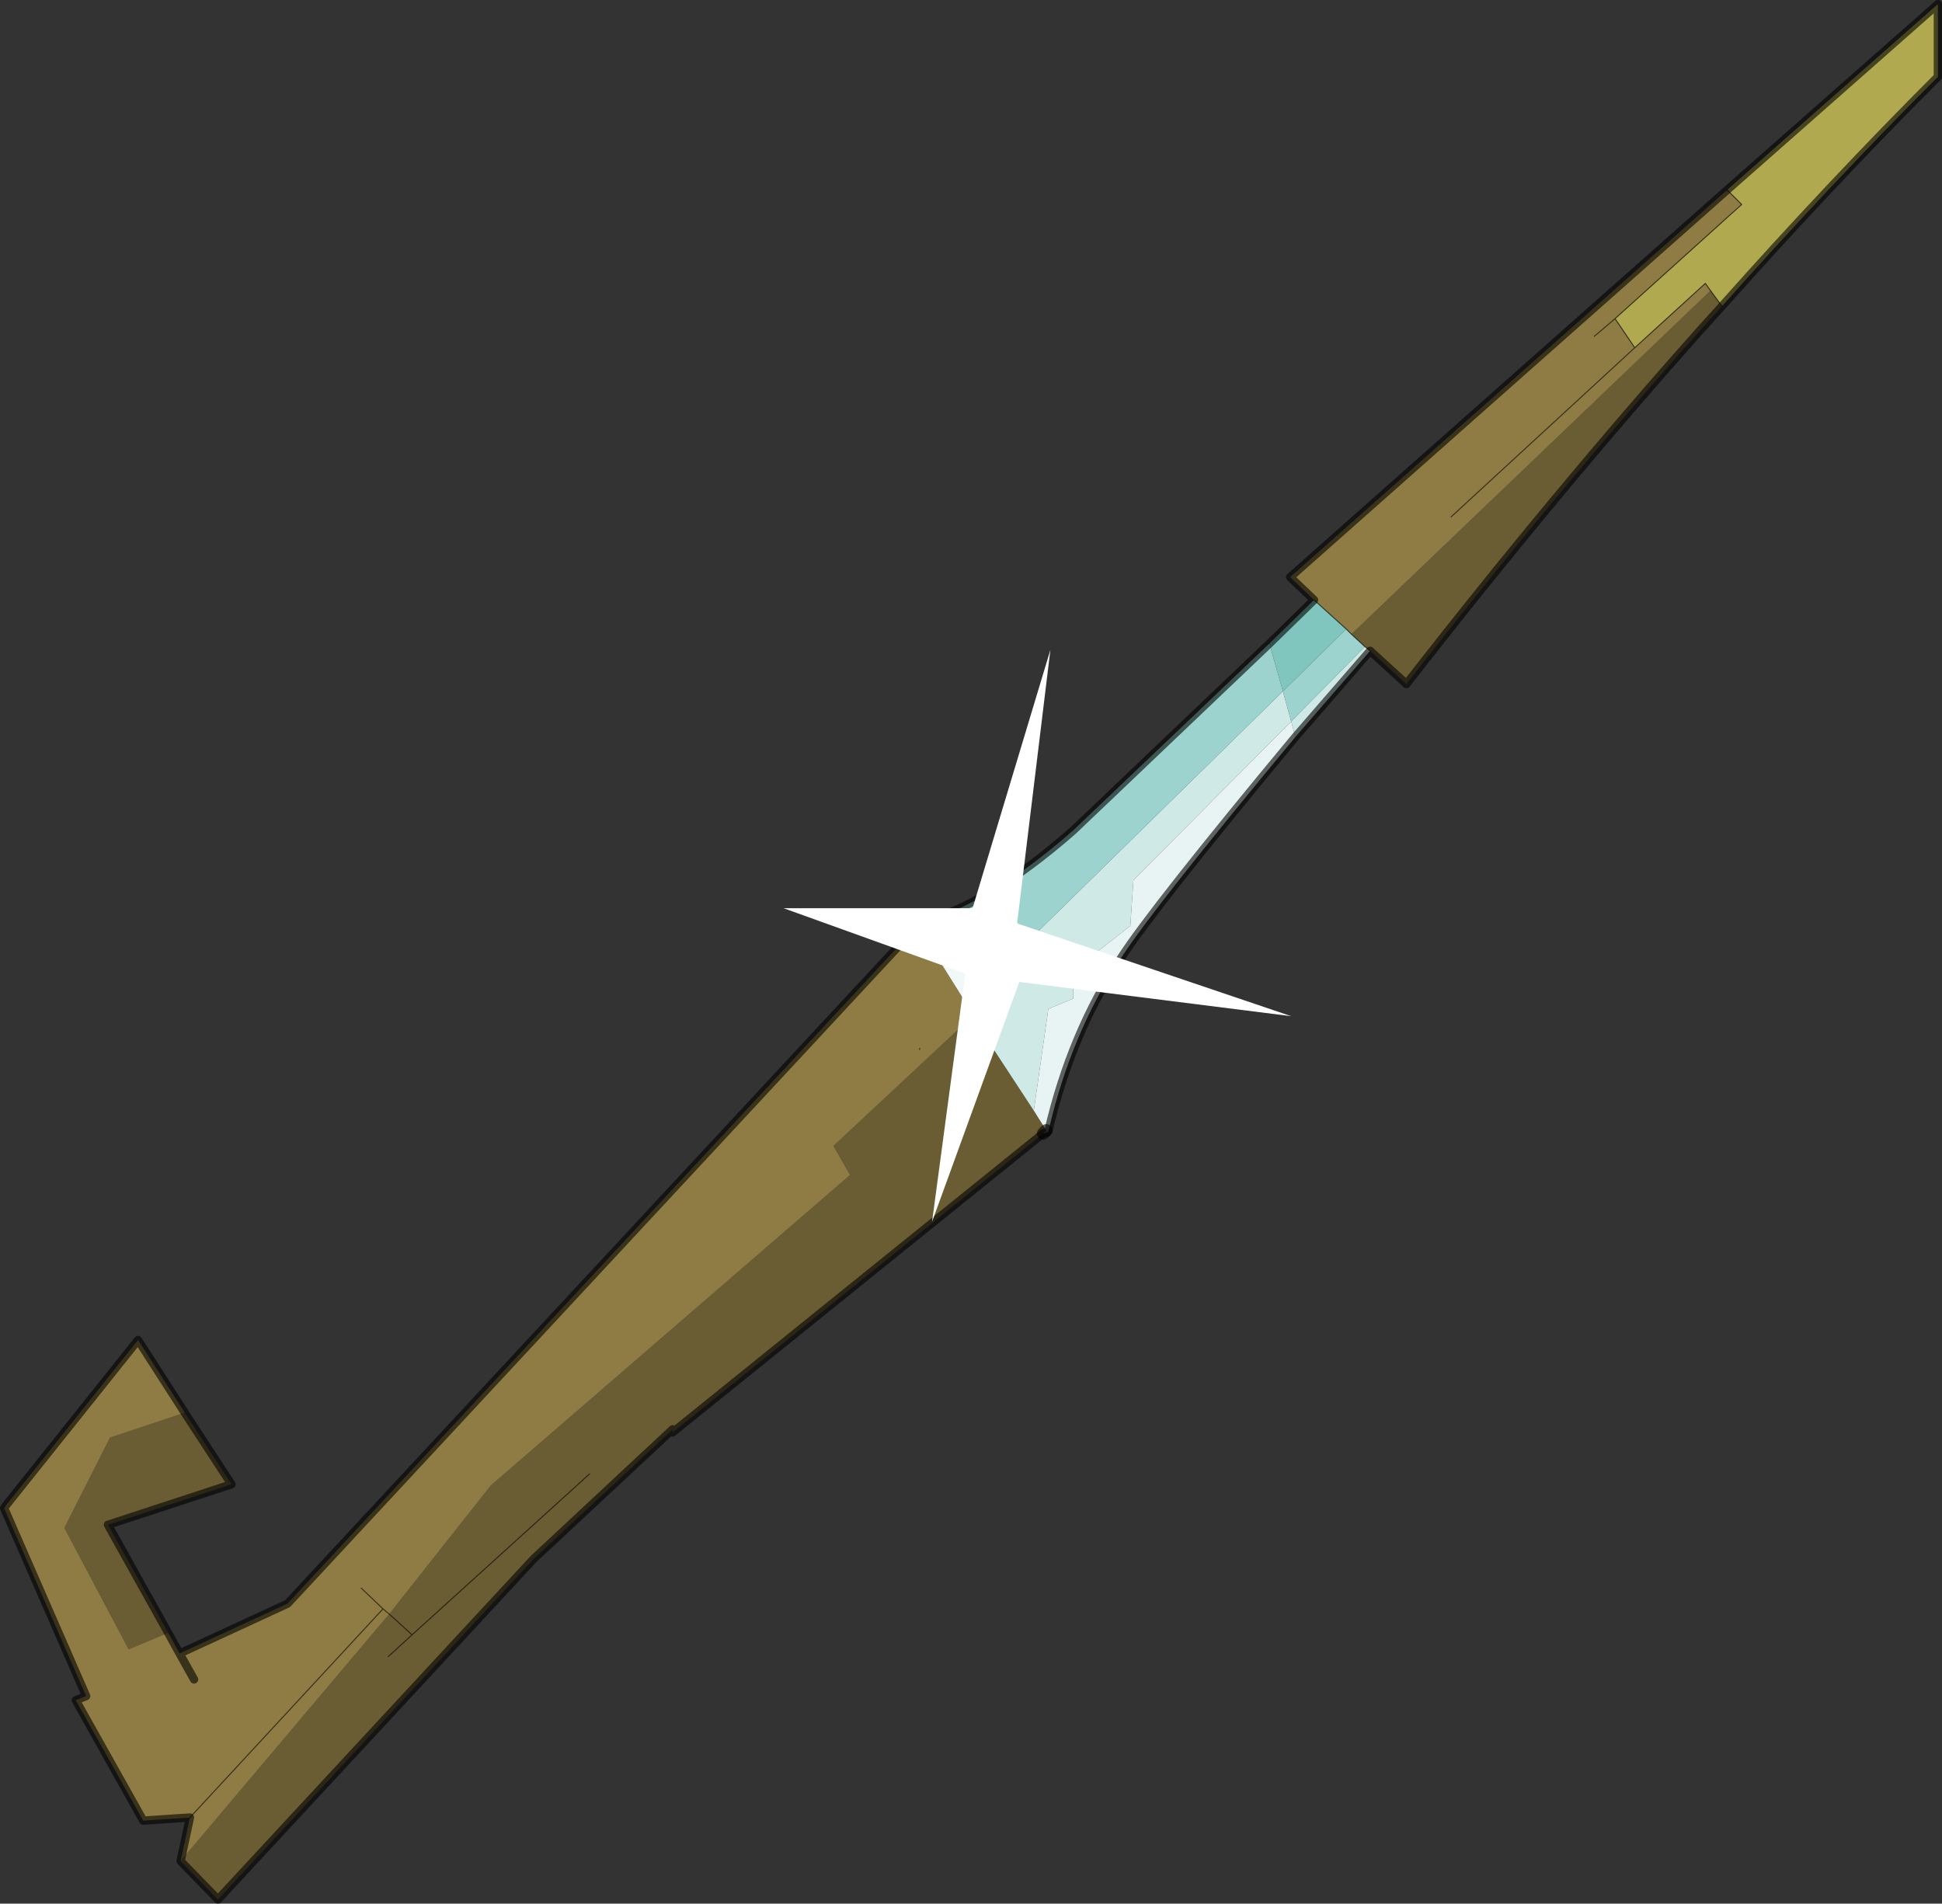 <?xml version="1.0"?>
<svg xmlns="http://www.w3.org/2000/svg" xmlns:xlink="http://www.w3.org/1999/xlink" width="93.55px" height="91.7px"><rect width="100%" height="100%" fill="#333333" stroke="none"/><g transform="matrix(1, 0, 0, 1, -228.2, -154.6)"><use xlink:href="#object-0" width="93.55" height="91.7" transform="matrix(1, 0, 0, 1, 228.2, 154.6)"/></g><defs><g transform="matrix(1, 0, 0, 1, -228.2, -154.6)" id="object-0"><path fill-rule="evenodd" fill="#b0a94f" stroke="none" d="M311.4 163.75L321.55 154.8L321.55 158.3Q316.4 163.45 311.15 169.35L310.6 168.6L310.35 168.25L306.95 171.35L306 169.95L312.1 164.45L311.4 163.75"/><path fill-rule="evenodd" fill="#6a5c33" stroke="none" d="M311.15 169.35L310.2 170.4Q303.15 178.3 295.95 187.55L294.2 185.95L293.95 185.75L293.3 185.15L310.6 168.6L311.15 169.35M278.45 209.2L260.6 223.6L260.6 223.45L260.55 223.5L253.9 229.7L238.7 246.1L236.9 244.25L246.95 232.35L251.85 226.15L269.15 211.2L268.35 209.8L275.1 203.5L276.05 205.05L276.05 205.1L276.1 205.2L278 208.1L278.6 209.05L278.45 209.2M237.1 222.65L239.35 226.1L233.4 228.05L236.3 233.25L234.4 234.05L231.3 228.2L233.5 223.85L237.1 222.65M256.6 225.6L248.05 233.35L246.95 232.35L248.05 233.35L256.6 225.6M248.05 233.35L246.9 234.4L248.05 233.35"/><path fill-rule="evenodd" fill="#cfe9e7" stroke="none" d="M294.2 185.95L290.6 190.1L290.4 189.35L290 187.9L277 200.65L276.9 200.75L276.05 205.05L276.05 205.1L276.1 205.2L278 208.1L278.7 203.2L279.9 202.7L279.9 201.35L282.65 199.2L282.8 197L290.4 189.35L293.95 185.75L294.2 185.95"/><path fill-rule="evenodd" fill="#e8f4f3" stroke="none" d="M290.6 190.1Q283.75 198.35 282.2 200.75Q279.8 204.35 278.7 209.1L278.65 209.15L278.6 209.05L278 208.1L278.7 203.2L279.9 202.7L279.9 201.35L282.65 199.2L282.8 197L290.4 189.35L290.6 190.1"/><path fill-rule="evenodd" fill="#9cd3ce" stroke="none" d="M278.65 209.15L278.45 209.2L278.6 209.05L278.65 209.15M272.4 199.35L272.35 199.1Q275.75 198.25 279.9 194.6L289.35 185.6L290 187.9L293.05 184.9L293.3 185.15L293.95 185.75L290.4 189.35L290 187.9L277 200.65L276.9 200.65L273.5 200.95L273.4 200.95L273.3 200.8L272.45 199.4L272.4 199.35"/><path fill-rule="evenodd" fill="#8e7c44" stroke="none" d="M236.9 244.25L237.35 242.15L235.1 242.3L231.85 236.5L232.35 236.3L228.4 227.25L228.5 227.1L234.85 219.15L237.1 222.65L233.5 223.85L231.3 228.2L234.4 234.05L236.3 233.25L236.85 234.25L242.05 231.85L272.3 199.3L272.15 199L272.4 199.35L272.45 199.4L273.3 200.8L273.3 201L273.4 200.95L273.5 200.95L275.1 203.5L268.35 209.8L269.15 211.2L251.85 226.15L246.95 232.35L246.65 232.1L245.6 231.1L246.65 232.1L246.95 232.35L236.9 244.25M291.5 183.5L290.35 182.4L311.4 163.75L312.1 164.45L306 169.95L306.95 171.35L310.35 168.25L310.6 168.6L293.3 185.15L293.05 184.9L291.5 183.5M305 170.8L306 169.95L305 170.8M272.5 205.15L272.5 205.1L272.5 205.15M237.55 235.5L236.85 234.25L237.55 235.5M246.65 232.1L237.35 242.15L246.65 232.1M306.95 171.35L298.1 179.5L306.95 171.35"/><path fill-rule="evenodd" fill="#80c6be" stroke="none" d="M289.35 185.6L291.5 183.5L293.05 184.9L290 187.9L289.35 185.6"/><path fill-rule="evenodd" fill="#f0f9f8" stroke="none" d="M276.9 200.65L276.9 200.75L276.05 205.05L275.1 203.5L273.5 200.95L276.9 200.65"/><path fill="none" stroke="#000000" stroke-opacity="0.6" stroke-width="0.4" stroke-linecap="round" stroke-linejoin="round" d="M311.4 163.75L321.55 154.8L321.55 158.3Q316.4 163.45 311.15 169.35L310.2 170.4Q303.15 178.3 295.95 187.55L294.2 185.95L290.6 190.1Q283.75 198.35 282.2 200.75Q279.8 204.35 278.7 209.1L278.65 209.15L278.45 209.2L260.6 223.6L260.55 223.5L253.9 229.7L238.7 246.1L236.9 244.25L237.35 242.15L235.1 242.3L231.85 236.5L232.35 236.3L228.4 227.25L228.5 227.1L234.85 219.15L237.1 222.65L239.35 226.1L233.4 228.05L236.3 233.25L236.85 234.25L242.05 231.85L272.3 199.3L272.15 199L272.4 199.35L272.35 199.1Q275.75 198.25 279.9 194.6L289.35 185.6L291.5 183.5L290.35 182.4L311.4 163.75M272.45 199.4L272.4 199.35M260.6 223.6L260.6 223.45L260.55 223.5M236.85 234.25L237.55 235.5"/><path fill="none" stroke="#000000" stroke-opacity="0.6" stroke-width="0.05" stroke-linecap="round" stroke-linejoin="round" d="M311.4 163.75L312.1 164.45L306 169.95L306.95 171.35L310.35 168.25L310.6 168.6L311.15 169.35M306 169.95L305 170.8M291.5 183.5L293.05 184.9L293.3 185.15L293.95 185.75L294.2 185.95M277 200.65L276.9 200.65M272.5 205.15L272.5 205.1L272.5 205.15M246.95 232.35L248.05 233.35L256.6 225.6M246.9 234.4L248.05 233.35M245.6 231.1L246.65 232.1L246.95 232.35M237.35 242.15L246.65 232.1M298.1 179.5L306.95 171.35"/><path fill="none" stroke="#000000" stroke-opacity="0.6" stroke-width="0.6" stroke-linecap="round" stroke-linejoin="round" d="M278.45 209.2L278.6 209.05"/><path fill-rule="evenodd" fill="#ffffff" stroke="none" d="M278.8 185.9L277.2 199.05L277.25 199.1L290.4 203.55L277.3 201.9L273.1 213.45L274.7 201.5L265.95 198.35L275.05 198.35L278.8 185.9"/></g></defs></svg>
